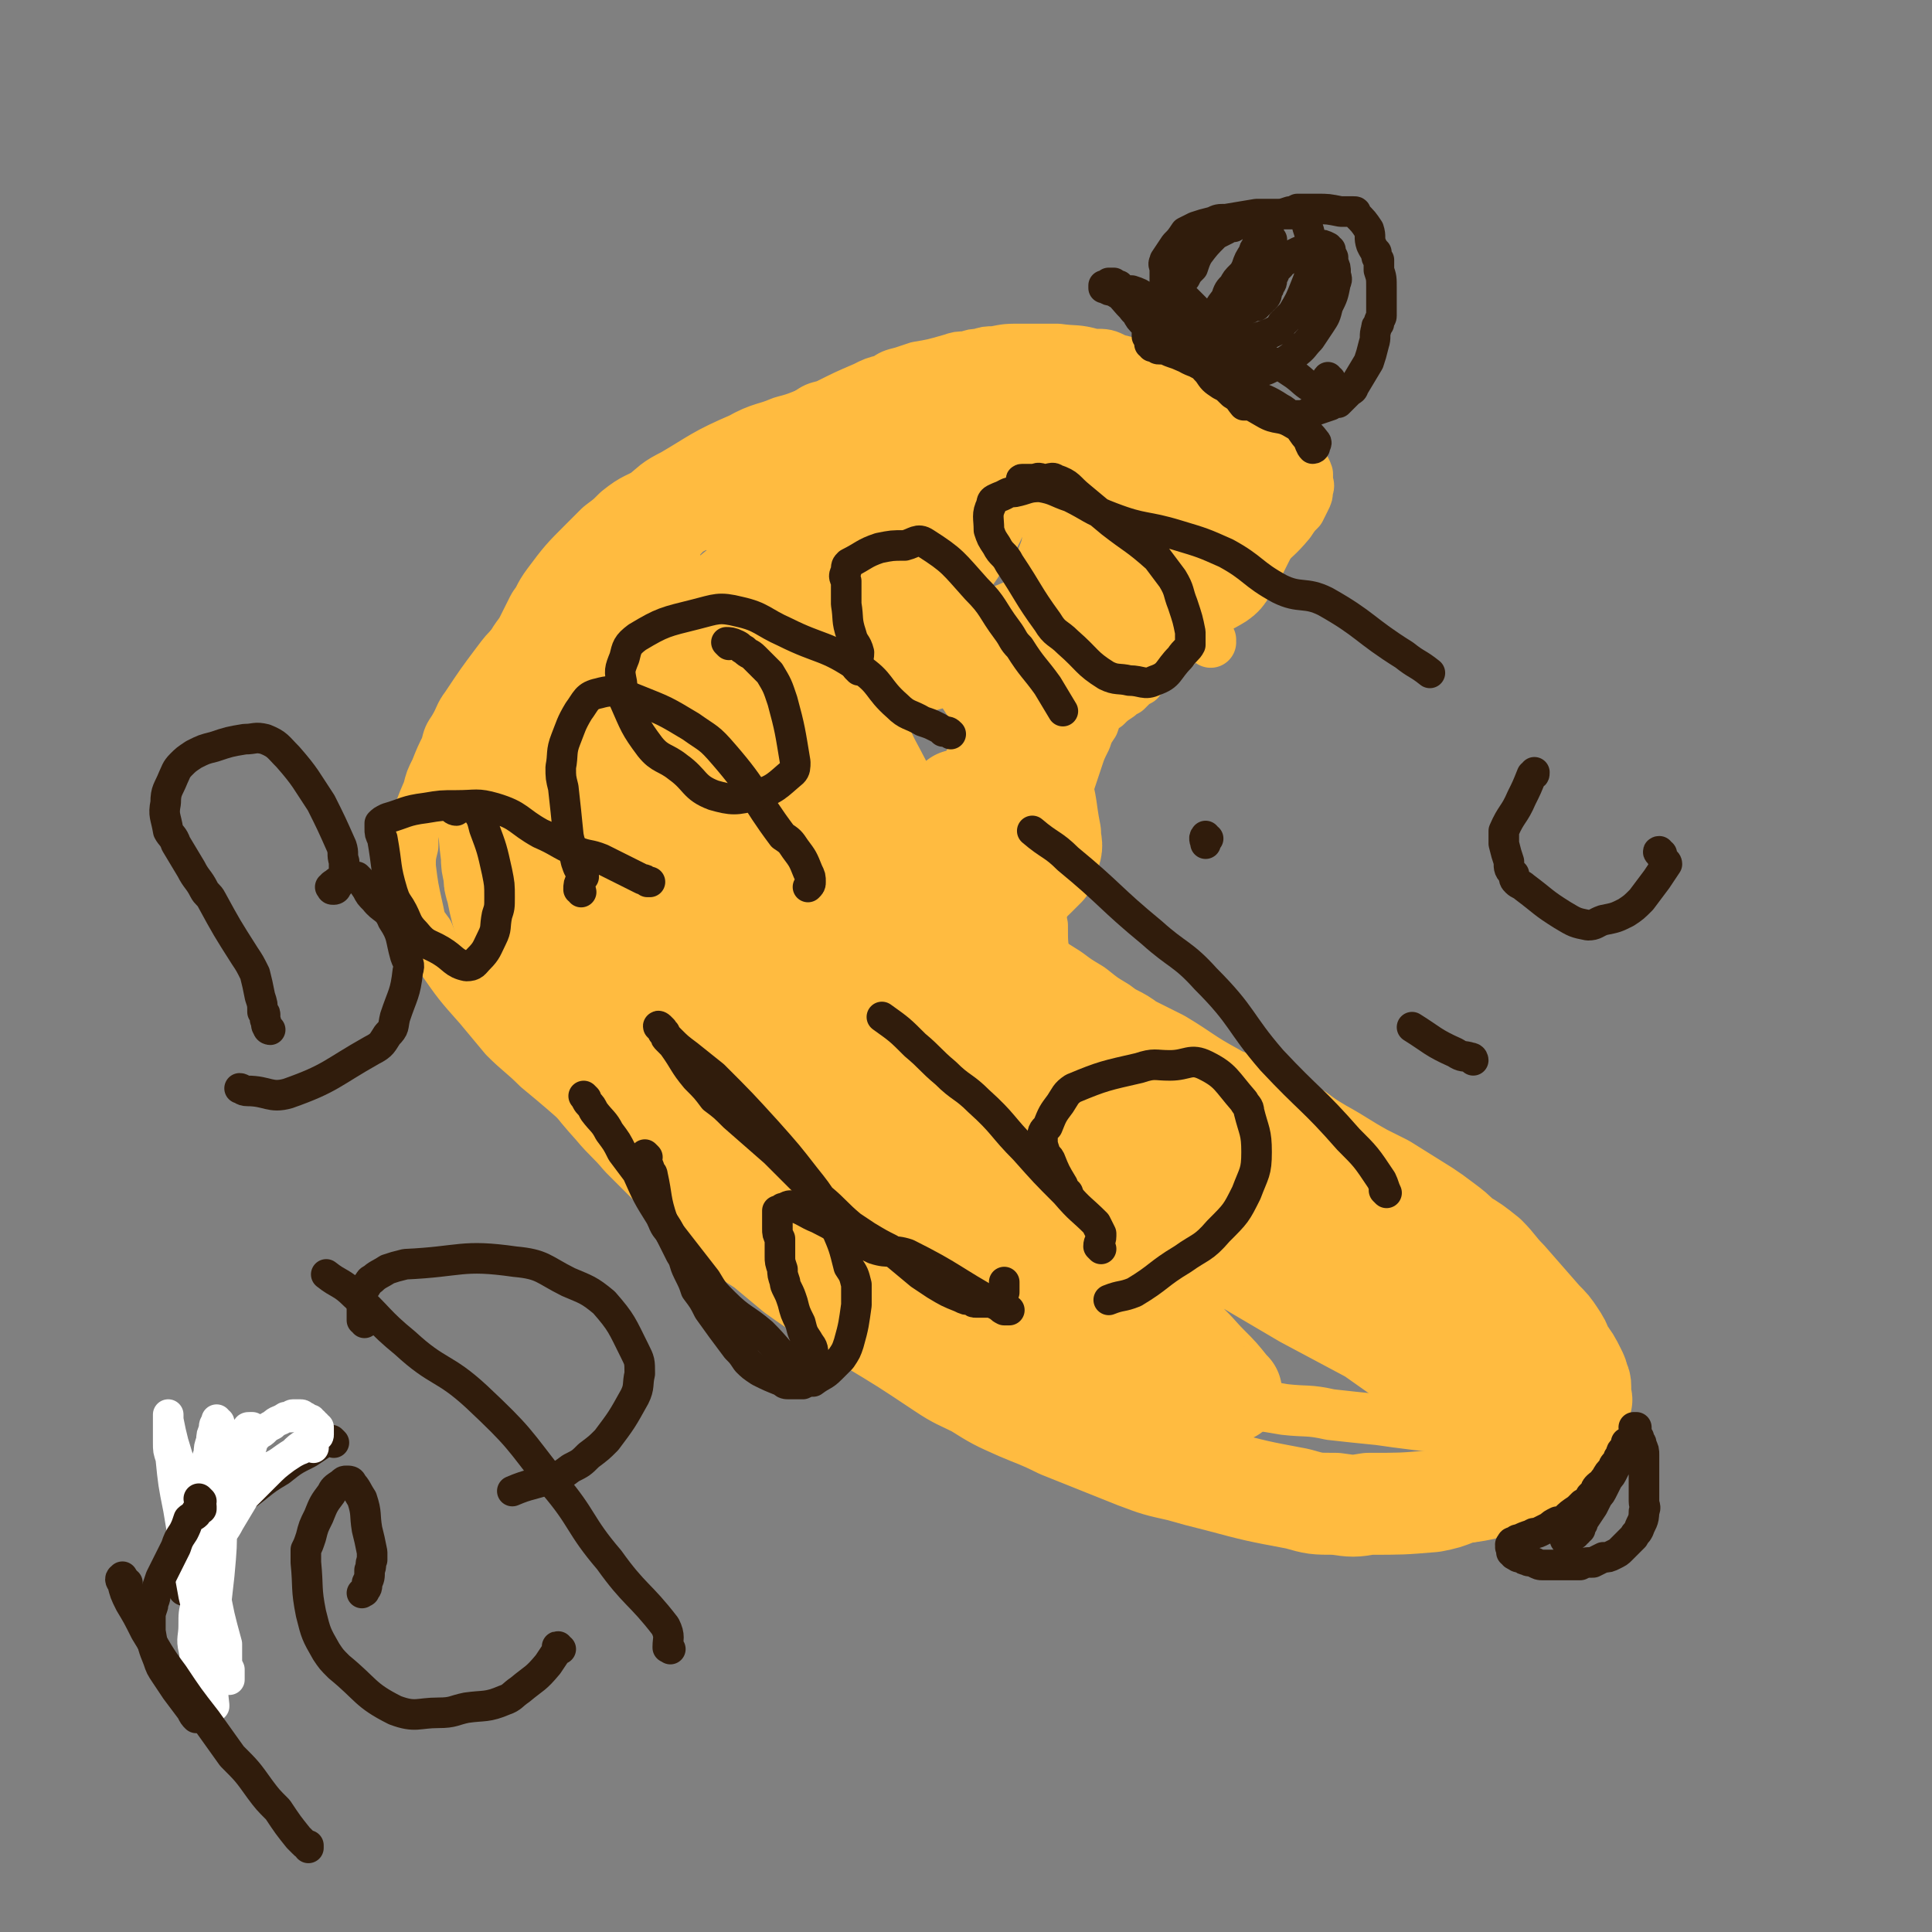 <svg viewBox='0 0 758 758' version='1.1' xmlns='http://www.w3.org/2000/svg' xmlns:xlink='http://www.w3.org/1999/xlink'><rect x="0" y="0" width="758" height="758" fill="#808080" stroke="none"/><g fill='none' stroke='#FFBB40' stroke-width='20' stroke-linecap='round' stroke-linejoin='round'><path d='M475,252c0,-1 -1,-1 -1,-1 0,0 1,0 1,0 -1,-1 -1,-2 -3,-2 -1,-1 -1,0 -2,0 -1,0 -1,0 -2,0 -1,0 -1,1 -2,1 -2,0 -2,0 -4,1 -5,2 -6,1 -11,4 -3,2 -3,2 -5,4 -3,3 -3,3 -5,6 -5,7 -5,7 -9,13 -2,3 -2,3 -3,6 -2,3 -2,3 -3,6 -2,4 -2,4 -3,7 -2,6 -2,6 -4,12 -1,4 -1,4 -3,8 -1,4 -1,4 -2,8 -1,4 -1,4 -2,8 -1,8 -2,8 -3,15 0,4 0,4 0,7 0,4 -1,4 0,8 0,7 0,7 1,13 1,5 1,5 2,9 1,4 0,4 1,8 2,8 2,8 5,15 2,5 2,5 4,9 3,4 2,5 5,9 2,4 2,4 5,8 6,9 6,9 14,18 3,4 4,4 8,7 6,5 6,5 12,9 5,5 5,5 11,10 7,5 7,5 14,9 13,10 13,11 27,20 8,5 8,5 16,9 8,5 8,5 16,10 8,5 8,5 16,9 7,4 7,4 13,8 6,3 6,3 11,6 7,4 7,4 13,9 1,0 1,1 3,1 1,1 1,1 2,1 0,1 0,1 0,1 0,0 0,0 1,0 0,0 0,1 0,1 -2,0 -3,0 -5,0 -6,0 -6,1 -13,0 -17,-1 -17,-1 -35,-3 -8,-1 -8,-1 -15,-2 -10,-1 -10,-1 -19,-2 -9,-2 -9,-1 -18,-2 -17,-3 -17,-2 -34,-5 -9,-1 -9,-1 -17,-3 -9,-1 -9,-1 -18,-2 -9,-2 -9,-2 -18,-3 -9,-1 -9,-1 -18,-3 -8,-1 -8,-2 -16,-4 -10,-2 -10,-1 -19,-5 -21,-8 -22,-8 -42,-18 -10,-5 -10,-6 -19,-13 -9,-7 -9,-7 -18,-14 -8,-8 -8,-8 -16,-16 -8,-7 -8,-7 -16,-14 -6,-7 -7,-6 -13,-13 -5,-7 -5,-7 -9,-14 -5,-7 -6,-7 -10,-15 -7,-13 -7,-13 -14,-27 -3,-7 -3,-7 -6,-14 -2,-6 -2,-6 -4,-12 -2,-7 -2,-7 -4,-14 -1,-6 -1,-6 -2,-12 -1,-6 -1,-6 0,-13 0,-11 0,-12 3,-23 1,-4 1,-4 3,-9 2,-5 1,-5 4,-9 5,-10 6,-10 12,-19 2,-4 2,-4 5,-8 3,-4 3,-4 6,-8 3,-4 3,-4 6,-8 3,-3 3,-3 7,-7 3,-3 3,-4 6,-7 6,-6 6,-6 12,-12 3,-3 3,-3 6,-6 3,-2 3,-2 5,-4 3,-3 3,-4 6,-7 4,-2 4,-2 7,-5 3,-3 3,-3 7,-5 7,-5 7,-5 15,-10 4,-2 4,-2 8,-5 4,-2 4,-2 8,-5 3,-2 3,-2 7,-3 8,-4 8,-4 15,-7 4,-2 4,-2 8,-3 3,-2 3,-2 7,-3 3,-1 3,-1 6,-2 6,-1 6,-1 13,-3 3,-1 3,-1 6,-1 3,-1 3,-1 5,-1 3,-1 3,-1 6,-1 5,-1 5,-1 11,-1 4,0 4,0 7,0 3,0 3,0 7,0 7,1 7,0 14,2 5,0 5,0 9,2 8,2 8,2 15,5 4,1 4,2 8,3 4,2 4,2 7,3 3,2 3,2 7,3 3,2 3,2 6,4 7,4 7,4 14,9 2,2 2,2 5,4 2,2 2,2 4,4 2,1 2,1 3,2 2,1 2,1 3,3 1,2 2,2 3,5 0,1 0,1 0,3 0,1 1,1 0,3 0,2 0,2 -1,4 -1,2 -1,2 -2,4 -2,2 -2,2 -4,5 -5,6 -6,6 -12,12 -2,3 -2,3 -4,5 -3,3 -3,3 -5,5 -5,5 -6,5 -10,10 -3,3 -3,3 -5,6 -3,2 -2,2 -5,5 -1,2 -1,2 -3,5 -2,2 -2,2 -5,4 -3,3 -3,3 -7,7 -2,1 -2,1 -3,3 -2,1 -2,1 -3,2 -1,1 -1,1 -2,2 -2,1 -2,1 -3,2 -3,2 -3,2 -5,4 -1,0 -1,0 -2,1 -1,1 -1,1 -2,2 -1,1 -1,0 -2,1 -2,2 -2,2 -3,3 -2,4 -2,4 -5,7 -1,2 -1,2 -2,4 -1,2 -1,2 -2,4 -1,2 -2,2 -3,4 -3,5 -3,5 -6,11 -2,3 -2,3 -4,7 -2,4 -2,4 -3,8 -4,8 -4,8 -6,17 -1,3 -1,3 -2,7 -1,4 -1,4 -1,8 -1,4 -1,4 -1,8 0,6 -1,7 0,13 0,3 0,3 0,7 1,2 1,2 1,5 1,2 1,2 2,5 2,3 2,4 4,7 3,3 3,2 6,5 3,3 3,3 6,6 5,3 5,3 10,7 4,3 4,3 8,6 10,7 10,7 21,14 4,3 4,3 9,6 6,4 6,4 11,7 5,2 5,2 11,4 12,5 12,5 25,10 8,3 8,2 16,5 8,3 8,4 16,7 8,3 8,3 15,6 9,4 9,4 16,7 8,4 8,4 15,8 12,7 12,7 22,14 4,2 4,2 7,5 3,3 3,3 6,6 2,2 2,2 3,5 3,4 3,4 5,9 1,2 0,2 1,5 0,3 0,3 0,6 0,3 0,3 -1,7 -1,3 -1,3 -2,7 -2,4 -2,4 -5,8 -4,4 -4,4 -8,7 -12,6 -12,7 -26,11 -9,2 -9,1 -18,1 -10,0 -10,0 -20,-1 -11,-2 -11,-1 -22,-4 -11,-2 -11,-2 -22,-5 -25,-9 -25,-9 -49,-18 -14,-6 -14,-6 -27,-12 -14,-7 -14,-7 -28,-14 -13,-6 -13,-6 -26,-13 -23,-12 -23,-12 -47,-26 -11,-7 -10,-7 -21,-14 -11,-7 -11,-7 -21,-13 -11,-7 -11,-7 -21,-14 -8,-7 -8,-7 -17,-13 -17,-14 -17,-15 -34,-29 -6,-6 -7,-6 -13,-12 -5,-6 -5,-6 -10,-12 -8,-9 -8,-9 -15,-19 -3,-5 -3,-5 -5,-10 -3,-4 -3,-4 -4,-9 -2,-9 -2,-9 -3,-17 0,-4 0,-4 1,-8 0,-4 0,-4 1,-8 2,-7 2,-7 5,-14 1,-4 1,-4 3,-8 2,-5 2,-5 4,-9 1,-4 1,-4 3,-7 3,-5 2,-5 5,-9 6,-9 6,-9 12,-17 3,-4 3,-4 7,-8 3,-4 3,-4 6,-7 3,-3 3,-3 6,-6 2,-3 2,-3 5,-5 2,-3 2,-3 5,-6 6,-5 6,-5 12,-11 3,-3 3,-3 6,-6 3,-2 4,-2 7,-5 4,-3 4,-3 8,-5 7,-6 7,-6 14,-11 4,-3 4,-2 7,-5 3,-2 3,-2 7,-4 3,-2 3,-2 6,-3 7,-4 7,-4 15,-7 3,-1 3,-1 6,-2 3,-1 3,-1 7,-3 4,-1 4,-1 8,-2 8,-2 8,-2 16,-4 5,-1 5,-1 10,-1 4,0 4,0 9,0 3,0 3,-1 7,0 4,0 5,-1 8,1 3,1 3,2 5,5 '/></g>
<g fill='none' stroke='#FFBB40' stroke-width='40' stroke-linecap='round' stroke-linejoin='round'><path d='M386,161c-1,0 -1,0 -1,-1 -1,0 0,1 0,1 0,0 0,0 0,0 3,0 3,0 6,-1 1,0 1,0 2,0 2,-1 2,-1 3,-1 5,0 5,0 10,0 6,0 6,0 12,0 7,1 7,0 15,2 8,1 9,0 16,4 8,4 7,6 15,11 8,4 8,3 16,7 3,2 3,3 5,6 2,3 2,4 4,8 1,3 1,3 2,6 0,1 0,1 0,2 0,2 -1,2 -2,4 -3,6 -3,6 -6,12 -3,3 -2,4 -5,6 -8,5 -9,3 -17,8 -4,3 -4,3 -7,6 -6,6 -5,6 -11,11 -3,3 -3,3 -6,4 -2,2 -2,1 -4,3 -8,5 -9,5 -16,12 -4,2 -3,3 -6,6 -1,2 -1,2 -3,4 -2,1 -2,1 -4,3 -3,4 -3,4 -6,8 -5,6 -5,6 -9,12 -2,3 -2,3 -4,7 -2,3 -2,3 -3,6 -1,3 -1,3 -2,6 -1,2 -1,2 -1,4 -1,4 -1,4 -1,9 0,2 -1,2 0,4 0,3 0,3 1,6 1,2 0,2 1,4 0,2 0,2 1,4 1,3 2,3 3,7 1,2 1,2 2,3 1,2 1,2 2,4 1,3 1,3 3,6 3,3 3,2 7,5 7,6 7,6 15,11 4,3 4,3 9,6 5,4 5,4 10,7 5,4 6,3 11,7 6,3 6,3 12,6 10,6 10,7 21,13 5,3 5,2 11,5 5,3 5,3 10,5 6,3 6,3 12,6 4,3 4,3 9,6 9,5 8,5 17,10 4,2 4,2 8,4 8,5 8,5 16,10 3,2 3,2 7,5 4,3 4,3 7,6 5,3 5,3 10,7 4,4 4,5 8,9 7,8 7,8 14,16 3,3 3,3 5,6 2,3 2,3 3,6 3,4 3,4 5,8 1,2 1,2 1,3 1,2 1,2 1,3 0,2 0,2 0,3 0,2 1,2 0,3 0,2 -1,2 -2,4 -1,2 -1,2 -3,4 -2,2 -2,3 -5,5 -6,5 -6,6 -12,10 -3,3 -3,3 -7,5 -5,3 -5,3 -9,5 -5,2 -5,2 -10,3 -5,2 -5,2 -10,3 -12,1 -12,1 -25,1 -6,1 -6,1 -13,0 -8,0 -8,0 -15,-2 -16,-3 -16,-3 -31,-7 -8,-2 -8,-2 -15,-4 -9,-2 -9,-2 -17,-5 -15,-6 -15,-6 -30,-12 -8,-4 -9,-4 -16,-7 -9,-4 -9,-4 -17,-9 -6,-3 -7,-3 -13,-7 -15,-10 -15,-10 -30,-19 -7,-5 -7,-5 -13,-9 -8,-5 -8,-5 -15,-10 -6,-5 -6,-5 -12,-10 -6,-4 -7,-4 -12,-9 -12,-11 -12,-11 -24,-22 -6,-6 -6,-6 -12,-12 -5,-6 -6,-6 -11,-12 -9,-10 -8,-10 -17,-21 -4,-6 -4,-6 -8,-12 -3,-5 -3,-5 -6,-11 -3,-6 -3,-6 -5,-12 -4,-10 -4,-10 -8,-20 -1,-4 -1,-4 -2,-9 -1,-3 -1,-3 -1,-6 -1,-4 -1,-4 -1,-7 -1,-8 -1,-8 -1,-16 0,-4 -1,-4 0,-8 0,-3 1,-3 1,-7 1,-4 1,-4 2,-7 2,-7 2,-7 4,-14 2,-4 1,-4 3,-9 3,-8 4,-8 7,-16 2,-4 3,-4 5,-8 2,-4 2,-4 4,-8 3,-4 2,-4 5,-8 6,-8 6,-8 13,-15 3,-3 3,-3 6,-6 4,-3 4,-3 7,-6 5,-4 5,-3 10,-6 5,-4 4,-4 10,-7 12,-7 12,-8 26,-14 7,-4 8,-3 15,-6 8,-2 8,-3 15,-5 7,-2 7,-3 14,-4 12,-3 12,-3 25,-4 6,-1 6,-1 12,-1 6,1 6,1 11,2 5,1 6,0 11,2 6,3 6,3 12,7 3,1 3,1 5,3 2,2 2,2 3,3 2,2 2,2 3,3 1,2 1,2 2,4 1,2 1,2 1,4 0,6 1,6 0,13 -1,5 -2,5 -3,11 -1,5 -1,5 -3,10 -1,6 -1,6 -2,11 -2,6 -2,6 -4,12 -4,12 -4,12 -8,23 -2,5 -2,5 -4,9 -2,5 -2,5 -4,11 -1,4 -2,4 -3,8 -4,8 -4,8 -7,17 -1,5 -2,5 -3,10 -2,6 -2,6 -3,13 -1,14 0,14 0,28 0,6 1,6 2,11 1,5 2,5 3,10 1,5 0,5 2,10 4,7 4,7 9,14 3,5 3,4 7,8 6,5 5,6 11,10 16,9 17,8 33,16 8,4 9,3 17,7 7,3 7,4 14,7 14,6 14,5 28,12 7,3 7,4 13,8 6,3 6,3 12,7 11,7 11,7 21,15 5,4 4,4 9,8 4,3 4,3 7,7 4,3 4,3 7,6 4,5 4,5 7,10 1,1 1,1 2,2 1,0 1,0 1,1 0,0 1,0 1,1 -1,0 -1,0 -1,0 -6,-3 -6,-3 -12,-6 -13,-7 -13,-7 -26,-15 -16,-10 -16,-10 -32,-20 -17,-10 -17,-10 -34,-20 -32,-19 -32,-19 -65,-39 -14,-8 -13,-8 -27,-16 -11,-7 -12,-6 -23,-13 -2,0 -2,-1 -4,-2 0,0 -1,0 -1,0 2,2 3,3 7,5 14,11 14,11 28,21 16,11 16,10 32,20 30,20 30,19 61,39 14,9 14,9 28,19 17,12 17,12 34,24 4,3 4,2 8,5 2,1 2,1 4,2 1,1 1,1 2,1 0,1 1,1 1,1 -1,-1 -2,-1 -3,-2 -11,-7 -10,-8 -21,-14 -15,-8 -15,-8 -30,-16 -17,-10 -17,-10 -34,-20 -18,-11 -18,-11 -37,-21 -35,-20 -35,-20 -70,-39 -14,-8 -14,-8 -28,-15 -12,-6 -12,-6 -25,-11 -1,-1 -1,-1 -2,-1 0,0 -1,1 0,1 11,10 11,10 22,20 20,15 20,15 39,30 19,15 19,15 37,30 25,21 25,21 49,42 6,5 6,6 11,11 4,4 4,4 8,9 0,0 1,1 1,1 -1,0 -2,1 -4,0 -14,-4 -14,-4 -27,-10 -16,-6 -16,-6 -32,-14 -20,-9 -20,-9 -39,-20 -35,-21 -35,-22 -70,-43 -16,-10 -16,-10 -31,-20 -14,-10 -14,-10 -29,-20 -1,-1 -1,-1 -3,-3 0,-1 -1,-1 0,-1 0,-1 1,-2 3,-1 14,4 15,4 29,9 19,6 19,6 38,14 13,5 13,4 26,11 27,16 27,16 54,34 7,4 6,5 13,10 5,3 5,3 9,7 3,3 3,3 6,6 0,0 0,0 0,1 0,0 0,0 0,0 -1,0 -1,1 -2,1 -6,0 -6,1 -13,0 -25,-5 -25,-5 -50,-13 -13,-4 -13,-5 -25,-11 -13,-6 -13,-7 -26,-15 -14,-9 -14,-9 -28,-20 -3,-3 -3,-3 -5,-6 -2,-2 -2,-1 -3,-3 0,-3 0,-3 0,-6 0,-1 0,-1 1,-2 0,-1 0,-2 1,-2 6,-3 6,-5 12,-4 12,0 12,2 24,5 18,6 18,6 34,14 12,5 13,5 24,12 18,13 18,14 36,28 2,2 2,3 4,5 1,1 1,1 2,3 1,0 2,0 1,1 0,0 -1,1 -2,1 -11,-3 -12,-3 -23,-7 -15,-5 -16,-5 -30,-13 -33,-17 -33,-17 -65,-37 -13,-7 -13,-8 -25,-16 -15,-12 -15,-12 -30,-24 -3,-4 -3,-4 -5,-8 -2,-3 -2,-3 -3,-6 -2,-3 -2,-3 -2,-7 -1,-3 -1,-3 -1,-7 1,-8 1,-8 3,-16 1,-5 1,-5 3,-10 2,-5 3,-5 5,-10 5,-9 5,-9 9,-19 3,-4 3,-4 6,-9 2,-4 2,-4 5,-9 4,-5 4,-5 8,-10 1,-1 1,-1 2,-2 1,0 1,0 1,-1 1,0 1,0 1,0 4,6 4,7 6,14 4,10 4,11 7,22 3,13 3,13 5,26 2,12 2,12 3,24 2,12 1,12 2,25 1,9 1,9 1,18 0,7 1,7 0,14 0,2 0,2 -1,4 0,1 0,1 0,2 0,1 0,1 0,2 0,0 0,0 0,0 0,0 0,0 0,0 -3,-7 -3,-7 -6,-15 -5,-13 -5,-13 -9,-26 -3,-11 -2,-11 -5,-23 -3,-14 -2,-14 -6,-28 -3,-13 -3,-13 -6,-26 -5,-21 -5,-21 -8,-42 -2,-8 -1,-8 -1,-16 0,-10 -1,-10 0,-20 1,-14 1,-15 4,-28 1,-4 2,-4 5,-7 2,-2 2,-3 5,-4 6,-3 7,-5 14,-3 27,6 28,6 53,17 12,6 12,7 22,16 10,9 11,9 19,20 15,21 15,21 28,44 4,6 4,7 6,14 3,10 2,10 4,20 0,4 1,4 0,7 -1,3 -1,3 -2,6 -2,2 -2,2 -4,4 -3,3 -3,3 -7,4 -9,3 -10,4 -20,3 -9,0 -9,-1 -17,-6 -14,-9 -15,-9 -27,-20 -6,-5 -5,-5 -9,-11 -3,-6 -3,-6 -6,-12 -2,-6 -2,-6 -4,-12 -2,-7 -2,-7 -2,-15 0,-12 0,-12 3,-24 1,-5 1,-5 4,-10 2,-4 2,-4 5,-8 3,-4 3,-4 7,-7 9,-9 9,-9 20,-17 8,-6 8,-5 17,-10 8,-5 8,-6 17,-10 8,-4 8,-4 17,-6 15,-3 15,-3 30,-4 5,-1 6,0 11,0 3,0 3,1 7,2 3,0 3,0 6,2 4,2 4,3 8,7 1,2 1,2 1,5 1,2 1,3 1,5 -2,5 0,6 -4,9 -14,14 -15,15 -32,25 -11,7 -12,6 -24,10 -11,5 -11,5 -24,9 -23,7 -23,6 -46,14 -8,3 -8,3 -15,8 -12,8 -13,8 -23,19 -6,6 -6,7 -9,14 -3,9 -3,9 -5,18 -1,11 -1,12 1,22 3,21 4,21 11,41 2,6 2,6 5,11 2,4 2,4 4,7 3,3 3,3 5,5 1,1 1,1 1,1 1,0 1,0 1,0 1,-1 2,-1 2,-3 4,-22 5,-22 7,-44 1,-13 0,-13 0,-26 0,-12 0,-12 -1,-23 -1,-16 -1,-16 -4,-32 -1,-8 -1,-8 -3,-16 0,-4 -1,-4 -1,-8 -1,-4 -1,-4 -1,-7 -1,-3 -1,-4 0,-6 0,0 0,0 0,0 1,0 1,1 1,2 5,8 5,8 9,16 9,17 10,16 18,33 8,15 8,15 14,32 6,16 6,16 11,33 7,21 6,21 13,42 1,3 1,3 2,6 0,2 1,2 1,3 0,1 0,2 0,3 0,0 0,-1 -1,-1 -4,-6 -4,-6 -8,-12 -11,-18 -12,-18 -22,-36 -8,-15 -7,-16 -15,-31 -6,-13 -6,-13 -13,-25 -8,-13 -8,-13 -16,-27 -1,-3 -2,-2 -3,-6 -1,-2 -1,-2 -2,-4 -1,-1 -1,-1 -1,-2 -1,-1 -1,-2 -1,-2 0,0 0,1 0,1 8,14 8,13 16,27 8,17 9,17 16,34 8,24 7,24 13,49 1,7 1,7 2,14 0,6 0,6 -1,13 0,1 0,2 -1,3 -2,1 -3,2 -5,2 -9,0 -9,1 -18,-2 -11,-2 -11,-3 -22,-8 -14,-6 -14,-5 -26,-15 -19,-16 -20,-17 -36,-37 -8,-9 -6,-10 -11,-21 -5,-11 -6,-11 -9,-23 -3,-15 -4,-16 -4,-31 -1,-5 0,-5 2,-11 1,-3 1,-3 3,-7 4,-7 3,-7 8,-14 2,-3 3,-3 6,-5 2,-3 3,-3 6,-5 3,-1 3,-1 6,-3 3,0 4,-2 6,-1 8,3 10,2 16,8 5,6 5,7 7,14 4,10 4,11 4,21 1,11 1,11 -1,22 -4,17 -5,17 -11,33 -2,6 -2,6 -5,11 -4,7 -5,7 -10,13 -2,2 -2,2 -5,4 -2,1 -2,1 -4,1 -1,1 -1,1 -2,1 0,1 -1,1 -1,1 -3,-4 -3,-5 -4,-10 -3,-9 -3,-9 -4,-18 0,-11 0,-11 1,-21 1,-8 1,-8 3,-15 4,-11 4,-11 9,-20 3,-6 4,-5 8,-10 4,-5 4,-4 8,-9 5,-5 5,-6 11,-11 5,-5 5,-5 12,-10 11,-9 11,-9 22,-17 5,-4 5,-4 11,-8 6,-5 6,-4 12,-9 7,-4 7,-5 14,-8 11,-5 11,-5 23,-8 3,-1 4,0 7,1 2,1 2,1 5,2 2,2 2,2 4,5 1,0 1,0 2,1 0,1 0,1 0,2 0,2 0,2 0,4 -2,5 -3,5 -6,10 -4,7 -4,6 -10,13 -4,6 -5,6 -10,12 -6,8 -6,8 -12,15 -3,5 -3,5 -6,11 -3,5 -3,5 -5,11 -3,8 -3,8 -5,17 -2,8 -2,8 -2,16 0,8 0,8 1,16 3,15 4,15 7,30 2,6 2,6 4,12 1,4 1,4 2,8 0,2 0,2 1,5 0,2 0,2 1,3 0,1 0,1 1,2 0,1 0,1 0,1 1,0 1,0 2,0 1,-1 1,-1 2,-1 3,-3 3,-3 5,-6 4,-5 5,-5 8,-10 3,-6 3,-7 6,-13 2,-6 2,-6 4,-13 3,-8 3,-8 5,-17 0,-3 0,-3 0,-6 0,-2 0,-2 0,-4 '/></g>
<g fill='none' stroke='#301C0C' stroke-width='12' stroke-linecap='round' stroke-linejoin='round'><path d='M522,149c-1,0 -1,-1 -1,-1 -1,1 0,1 0,2 0,1 0,1 0,2 0,0 0,0 0,1 0,0 0,0 0,1 0,0 0,0 0,0 0,1 0,1 0,1 -1,0 -1,0 -1,0 -2,0 -2,-1 -4,-2 -5,-3 -4,-3 -8,-6 -3,-2 -3,-2 -6,-4 -6,-2 -6,-2 -12,-4 -3,-1 -3,-1 -7,-2 -6,-2 -6,-1 -11,-4 -6,-3 -6,-4 -11,-8 -6,-4 -5,-5 -11,-8 -3,-2 -3,-2 -6,-3 -2,0 -2,0 -4,-1 -2,0 -2,0 -3,-1 -1,0 -1,0 -1,0 -1,0 -1,0 -1,0 0,-1 0,-1 0,-1 0,0 0,0 0,0 1,0 1,0 2,0 1,1 2,1 2,1 2,3 2,3 4,6 1,3 1,3 3,5 1,2 1,2 3,4 3,2 3,1 6,3 4,2 4,1 8,4 3,1 3,2 5,4 3,4 3,5 6,8 2,3 2,3 5,5 2,1 2,1 4,3 1,1 1,1 2,1 1,1 1,1 3,2 0,1 0,1 1,1 0,0 0,0 0,0 0,0 1,0 1,1 0,0 0,0 0,0 -1,0 -1,0 -2,0 -5,-6 -3,-8 -9,-12 -8,-6 -10,-3 -17,-9 -6,-4 -4,-5 -9,-11 -4,-4 -4,-4 -8,-8 -3,-2 -3,-1 -5,-3 -2,-1 -2,-1 -3,-2 -2,0 -2,0 -3,-1 -1,0 -1,0 -1,0 0,-1 0,-1 0,-1 1,0 1,0 2,0 7,5 6,7 13,12 6,5 8,3 14,8 12,8 10,11 22,19 8,6 9,3 18,9 4,2 3,3 7,7 2,2 2,3 4,5 1,2 1,3 2,4 1,0 1,-1 1,-1 0,-1 1,-1 0,-2 -3,-4 -4,-4 -9,-7 -5,-3 -6,-1 -11,-4 -7,-4 -7,-4 -13,-9 -4,-3 -3,-5 -7,-7 -7,-4 -7,-4 -14,-7 -3,-1 -3,-1 -5,-2 -1,0 -1,0 -2,0 -1,0 -1,0 -1,-1 0,0 0,0 -1,0 0,0 0,0 0,0 0,0 0,0 -1,0 0,-1 0,-1 0,-1 0,0 0,0 -1,0 0,-1 0,-1 0,-1 0,-1 0,-1 -1,-2 0,-1 0,-1 0,-2 0,-1 0,-1 0,-2 0,-2 -1,-2 0,-5 0,-2 0,-2 0,-3 1,-1 1,-1 1,-2 2,-1 2,-1 3,-2 1,-1 1,-1 3,-1 3,-2 3,-2 5,-4 2,-1 2,-1 3,-2 1,-2 1,-2 3,-4 1,-3 1,-3 2,-5 3,-4 3,-4 7,-8 2,-1 2,-1 4,-2 1,-1 1,-1 3,-1 1,-1 1,-1 2,-1 1,-1 1,-1 3,-1 3,-1 3,-1 7,-2 3,0 3,0 5,-1 2,0 2,0 5,-1 1,0 1,0 3,-1 2,0 2,0 4,0 2,0 2,0 4,0 4,0 4,0 9,1 1,0 1,0 3,0 1,0 1,0 2,0 1,0 1,0 1,1 3,3 3,3 5,6 1,3 0,3 1,6 1,2 1,2 2,3 0,2 0,2 1,3 0,2 0,2 0,4 1,3 1,3 1,7 0,6 0,6 0,11 0,1 -1,1 -1,3 -1,1 -1,1 -1,2 -1,3 0,3 -1,6 -1,4 -1,4 -2,7 -3,5 -3,5 -6,10 0,1 -1,1 -2,2 -1,1 -1,1 -2,2 -1,1 -1,1 -2,2 -2,0 -2,0 -3,1 -6,2 -6,2 -11,4 -2,0 -2,0 -4,0 -1,0 -1,0 -2,0 -1,0 -1,1 -2,0 -2,0 -2,0 -3,0 -1,0 -1,0 -1,-1 -1,0 -1,0 -1,0 -1,0 -1,0 -1,0 -1,-1 -1,-1 -2,-2 -2,-5 -2,-5 -4,-9 -1,-2 -1,-2 -3,-4 -1,-2 -1,-2 -2,-3 -2,-2 -2,-1 -3,-3 -4,-4 -3,-4 -6,-8 -2,-2 -2,-3 -3,-5 -2,-2 -1,-2 -3,-4 -1,-2 -1,-2 -3,-4 -1,-1 -1,-1 -2,-2 -2,-2 -2,-2 -4,-3 0,-1 0,-1 -1,-1 0,-1 -1,0 -1,-1 -1,-1 -1,-1 -2,-1 0,-1 0,-1 -1,-2 0,-2 0,-2 0,-5 -1,-2 0,-2 0,-3 2,-3 2,-3 4,-6 2,-2 2,-2 4,-5 2,-1 2,-1 4,-2 3,-1 3,-1 7,-2 2,-1 2,-1 5,-1 6,-1 6,-1 12,-2 4,0 4,0 7,0 3,0 3,0 5,0 2,0 2,0 4,0 1,0 1,0 1,0 1,0 1,0 1,0 1,1 1,1 1,1 1,2 1,2 1,4 1,3 1,3 1,6 1,4 1,4 1,7 -1,6 -1,6 -3,11 -2,5 -2,5 -5,10 -2,2 -2,2 -4,4 -1,2 -1,2 -3,3 -2,1 -2,1 -5,2 -3,1 -3,1 -5,2 -2,0 -2,0 -4,0 -2,1 -2,1 -4,1 -1,0 -1,0 -1,0 -1,0 -1,0 -1,-1 -1,-2 -1,-2 -2,-4 0,-3 -1,-3 0,-6 0,-4 1,-4 3,-7 1,-3 1,-3 3,-5 1,-2 1,-2 3,-4 1,-1 1,-1 2,-3 1,-3 1,-3 3,-6 0,-1 0,-1 1,-2 0,-1 0,-1 1,-2 0,-1 0,-1 1,-2 0,0 0,0 0,-1 1,0 1,-1 2,-1 0,0 0,1 1,1 0,1 0,1 1,2 0,1 0,1 0,2 1,1 0,1 1,3 0,1 0,1 0,2 0,1 0,1 0,3 0,1 0,1 0,3 0,1 -1,1 -1,2 0,2 0,2 -1,3 0,1 0,1 -1,2 0,2 0,2 -1,3 -1,0 -1,0 -1,1 -1,0 -1,0 -1,1 0,0 0,0 -1,0 0,0 0,0 0,1 -1,0 -1,0 -1,0 0,0 0,0 -1,0 0,0 0,0 -1,1 0,0 0,0 0,0 0,0 0,-1 0,-1 -1,0 0,0 0,0 -1,-1 -1,-1 0,-1 0,-1 0,-1 1,-1 1,-2 1,-2 2,-4 2,-2 1,-2 3,-3 2,-3 2,-3 4,-5 1,-1 2,-1 3,-3 2,-1 2,-1 4,-3 4,-2 4,-2 8,-3 1,-1 1,-1 2,-1 2,0 2,0 4,1 0,1 0,1 1,1 0,1 0,1 1,3 0,1 0,1 0,2 1,2 1,2 1,4 0,2 1,2 0,4 -1,5 -1,5 -3,9 -1,4 -1,4 -3,7 -2,3 -2,3 -4,6 -3,3 -2,3 -6,6 -5,4 -5,3 -11,6 -3,1 -3,1 -5,1 -2,0 -2,1 -4,1 0,-1 0,-1 -1,-1 -1,-1 -1,0 -2,-1 -1,-2 -1,-3 -1,-5 -1,-3 0,-3 0,-5 0,-3 0,-3 1,-5 0,-2 0,-2 1,-5 1,-4 1,-4 3,-7 0,-1 1,-1 1,-2 1,-1 1,-1 1,-2 1,0 1,0 1,0 0,0 0,0 0,0 0,0 0,0 1,0 '/><path d='M642,561c0,0 -1,-1 -1,-1 0,0 0,0 1,0 0,1 0,1 0,3 0,0 0,0 0,0 0,0 0,0 0,0 0,1 0,1 0,1 0,0 0,0 0,0 0,1 -1,1 0,1 0,0 0,0 1,-1 0,0 0,0 0,0 0,1 0,1 0,1 1,1 1,1 1,2 1,2 1,2 1,4 0,3 0,3 0,6 0,3 0,3 0,6 0,3 0,3 0,6 0,2 1,2 0,4 0,4 -1,4 -2,7 -1,2 -1,1 -2,3 -1,1 -1,1 -2,2 -1,1 -1,1 -3,3 -1,1 -1,1 -3,2 -2,1 -2,1 -4,1 -2,1 -2,1 -4,2 -3,0 -3,0 -5,1 -5,0 -5,0 -10,0 -2,0 -2,0 -5,0 -1,0 -1,0 -3,-1 -2,-1 -2,0 -3,-1 -1,0 -1,0 -2,-1 -2,0 -1,0 -3,-1 0,0 0,0 0,-1 0,0 -1,0 -1,0 0,-1 0,-1 0,-1 0,0 0,0 0,-1 -1,0 0,0 0,0 0,0 0,0 0,-1 0,0 -1,0 0,0 0,-1 0,-1 1,-1 0,0 0,0 1,0 0,-1 0,-1 1,-1 2,-1 2,-1 5,-2 1,-1 1,0 3,-1 2,-1 2,-1 4,-2 1,-1 1,-1 3,-2 1,0 2,0 3,-1 2,-2 2,-2 5,-4 1,-1 1,-1 2,-2 2,-1 2,-1 3,-3 1,-1 1,-1 2,-2 0,-1 0,-1 1,-2 1,-1 1,0 2,-1 0,-1 0,-1 1,-2 1,-2 1,-2 3,-4 0,-1 0,-1 1,-2 1,-1 1,-1 1,-2 1,-1 1,-1 1,-2 1,-1 1,-1 2,-2 0,-1 0,-1 0,-1 0,0 0,0 0,0 0,-1 0,-1 0,-1 0,0 0,0 0,0 0,1 1,1 0,1 0,1 -1,1 -1,2 -1,0 -1,1 -1,2 -1,1 -1,1 -1,3 -1,1 -1,1 -2,3 -1,2 -1,2 -2,3 -1,2 -1,2 -2,4 -1,2 -1,2 -2,3 -1,2 -1,2 -2,4 -2,3 -2,3 -4,6 0,1 0,1 -1,1 0,1 0,1 0,2 -1,0 -1,0 -1,1 0,0 0,0 -1,0 0,1 0,1 0,1 -1,0 -1,0 -2,1 -1,0 -1,0 -2,1 '/><path d='M88,577c0,0 -1,0 -1,-1 0,-1 1,-2 1,-2 0,0 0,1 0,2 -1,2 -1,2 -1,4 -2,5 -2,5 -3,10 -1,8 -2,8 -3,17 -1,10 -1,10 -1,21 0,7 0,8 1,15 1,4 1,5 3,9 1,3 2,3 4,7 '/><path d='M131,566c0,0 -1,-1 -1,-1 -2,0 -2,1 -3,1 -3,2 -3,2 -6,4 -6,3 -6,3 -11,7 -5,3 -5,3 -10,7 -5,4 -6,4 -10,9 -8,8 -10,8 -15,18 -4,6 -2,7 -3,13 '/><path d='M220,647c-1,0 -1,-1 -1,-1 -1,0 0,0 0,1 -2,3 -2,3 -4,6 -5,6 -5,5 -11,10 -3,2 -3,3 -6,4 -7,3 -8,2 -15,3 -5,1 -5,2 -11,2 -8,0 -9,2 -17,-1 -12,-6 -11,-8 -22,-17 -3,-3 -3,-3 -5,-6 -4,-7 -4,-7 -6,-15 -2,-10 -1,-10 -2,-20 0,-3 0,-3 0,-5 1,-2 1,-2 2,-5 1,-4 1,-4 3,-8 2,-5 2,-5 5,-9 1,-2 1,-2 4,-4 1,-1 1,-1 2,-1 1,0 2,0 2,1 2,2 2,3 4,6 2,6 1,6 2,12 1,4 1,4 2,9 0,1 0,1 0,3 -1,2 0,2 -1,4 0,3 0,3 -1,5 0,2 0,2 -1,3 0,1 0,0 -1,1 0,0 0,0 0,0 0,0 0,0 0,0 '/><path d='M263,647c0,0 -1,-1 -1,-1 0,0 0,1 0,0 0,-3 1,-4 -1,-8 -10,-13 -12,-12 -22,-26 -12,-14 -10,-16 -22,-30 -14,-18 -13,-18 -30,-34 -13,-12 -15,-9 -28,-21 -11,-9 -10,-10 -20,-19 -5,-5 -6,-4 -11,-8 '/><path d='M143,519c0,-1 -1,-1 -1,-1 0,-3 0,-4 0,-7 0,-2 0,-2 0,-4 1,-2 1,-1 2,-3 1,-1 1,-2 2,-2 2,-2 3,-2 6,-4 3,-1 3,-1 7,-2 22,-1 22,-4 43,-1 11,1 11,3 21,8 7,3 8,3 14,8 7,8 7,9 12,19 2,4 2,4 2,9 -1,4 0,5 -2,9 -5,9 -5,9 -11,17 -3,3 -3,3 -7,6 -3,3 -3,3 -7,5 -4,3 -4,3 -8,4 -8,3 -8,2 -15,5 '/><path d='M254,454c0,0 -1,-1 -1,-1 0,2 1,3 2,6 0,1 1,1 1,2 2,9 1,9 4,18 1,3 2,3 3,5 7,9 7,9 14,18 3,5 3,5 7,9 7,7 8,6 15,12 6,6 6,7 12,13 2,1 3,1 4,1 2,-1 2,-2 3,-3 0,-2 1,-2 1,-3 0,-3 -1,-3 -2,-5 -2,-3 -2,-3 -3,-7 -2,-4 -2,-4 -3,-8 -1,-3 -1,-3 -2,-5 -1,-2 -1,-2 -1,-3 -1,-3 -1,-3 -1,-5 -1,-3 -1,-3 -1,-5 0,-4 0,-4 0,-7 -1,-2 -1,-2 -1,-4 0,-2 0,-2 0,-3 0,-2 0,-2 0,-4 0,0 1,0 2,-1 1,0 2,-1 3,-1 6,2 6,3 11,5 12,6 11,7 22,12 6,2 7,0 13,2 18,9 17,10 35,20 2,1 1,1 3,2 1,0 1,0 2,0 '/><path d='M432,490c0,0 -1,-1 -1,-1 0,-2 1,-2 1,-4 0,0 0,0 0,-1 -1,-2 -1,-2 -2,-4 -6,-6 -6,-5 -12,-12 -8,-8 -8,-8 -16,-17 -9,-9 -8,-10 -18,-19 -6,-6 -7,-5 -13,-11 -6,-5 -6,-6 -12,-11 -6,-6 -6,-6 -13,-11 '/><path d='M419,468c0,0 0,0 -1,-1 -1,-1 -1,-1 -1,-2 -3,-5 -3,-5 -5,-10 -1,-2 -2,-1 -2,-3 -1,-3 -1,-3 -1,-5 0,-3 0,-3 2,-5 2,-5 2,-5 5,-9 2,-3 2,-4 5,-6 12,-5 13,-5 26,-8 6,-2 6,-1 12,-1 7,0 8,-3 14,0 8,4 8,6 15,14 1,2 2,2 2,4 2,8 3,8 3,16 0,8 -1,8 -4,16 -4,8 -4,8 -11,15 -6,7 -7,6 -14,11 -10,6 -9,7 -19,13 -5,2 -5,1 -10,3 '/><path d='M544,468c0,0 -1,-1 -1,-1 0,0 1,1 1,1 -1,-2 -1,-3 -2,-5 -6,-9 -6,-9 -13,-16 -14,-16 -15,-15 -30,-31 -13,-15 -11,-17 -26,-32 -9,-10 -11,-9 -21,-18 -17,-14 -16,-15 -33,-29 -6,-6 -7,-5 -14,-11 '/><path d='M578,416c0,0 0,-1 -1,-1 -3,-1 -3,0 -6,-2 -9,-4 -9,-5 -17,-10 '/><path d='M474,329c-1,0 -1,-1 -1,-1 -1,1 0,2 0,3 0,0 0,0 0,0 0,0 0,0 0,0 '/><path d='M652,335c-1,0 -2,-1 -1,-1 0,1 1,2 2,4 0,0 1,0 1,1 0,0 0,0 0,0 0,0 0,0 0,0 0,0 0,0 0,0 -2,3 -2,3 -4,6 -3,4 -3,4 -6,8 -3,3 -3,3 -6,5 -4,2 -4,2 -9,3 -3,1 -3,2 -6,2 -5,-1 -5,-1 -10,-4 -8,-5 -7,-5 -15,-11 -1,-1 -2,-1 -3,-2 -1,-1 -1,-1 -1,-3 -2,-2 -2,-2 -2,-5 -1,-3 -1,-3 -2,-7 0,-2 0,-3 0,-5 3,-7 4,-6 7,-13 2,-4 2,-4 4,-9 1,0 1,0 1,-1 '/></g>
<g fill='none' stroke='#FFFFFF' stroke-width='12' stroke-linecap='round' stroke-linejoin='round'><path d='M123,568c0,0 -1,-1 -1,-1 0,0 1,0 1,0 0,0 0,0 0,0 0,1 0,0 -1,0 -2,0 -2,1 -5,2 -2,1 -2,1 -5,3 -4,3 -4,3 -8,7 -4,4 -4,4 -8,8 -3,5 -3,5 -6,10 -2,4 -3,4 -5,9 -3,7 -3,7 -6,16 -2,3 -2,3 -2,7 -1,4 -1,4 -1,9 0,4 -1,5 0,9 1,6 2,6 4,13 0,2 1,2 1,4 1,1 1,1 1,3 1,1 1,1 1,1 0,1 0,1 1,1 0,1 0,0 0,0 -1,-8 0,-8 -2,-17 -2,-13 -3,-13 -6,-26 -2,-11 -2,-11 -4,-22 -1,-6 -1,-6 -2,-12 -2,-10 -2,-10 -3,-20 -1,-3 -1,-3 -1,-6 0,-3 0,-3 0,-5 0,-1 0,-1 0,-3 0,-1 0,-2 0,-3 0,0 0,1 0,1 0,0 0,0 0,1 1,5 1,5 2,9 3,10 3,9 5,19 3,10 4,10 6,21 3,8 3,8 5,17 2,11 2,11 5,22 0,3 0,3 0,6 0,2 0,2 1,4 0,1 0,1 0,2 0,1 0,1 0,2 0,0 0,0 0,0 -1,-2 -2,-2 -2,-3 -3,-13 -3,-13 -5,-26 -2,-11 -2,-11 -3,-22 -1,-5 0,-5 0,-9 0,-4 -1,-5 0,-9 0,-7 0,-7 1,-14 0,-3 0,-3 1,-6 0,-2 0,-2 1,-5 0,-2 0,-2 1,-4 0,-2 0,-2 1,-3 0,-1 0,-1 0,-1 0,0 0,1 1,1 0,2 0,2 0,4 0,8 0,8 0,16 0,9 1,9 1,19 0,10 0,10 -1,21 -1,9 -1,9 -2,17 -2,9 -2,9 -4,19 0,2 0,2 -1,4 0,1 0,1 -1,2 0,1 -1,3 -1,2 0,-1 0,-2 0,-5 -1,-11 -1,-11 0,-21 0,-9 0,-9 1,-17 1,-7 1,-7 3,-14 2,-10 2,-10 4,-20 1,-4 1,-4 3,-8 1,-3 1,-3 2,-6 1,-2 1,-2 2,-4 1,-2 1,-2 2,-3 1,-2 1,-2 3,-3 0,-1 0,-1 1,-1 0,0 0,0 1,0 0,0 0,1 0,1 0,1 0,1 0,1 0,1 0,1 0,2 0,3 0,3 -1,5 -1,4 -1,4 -2,7 -4,7 -4,7 -9,13 -2,3 -2,3 -5,6 -2,1 -2,1 -4,2 -1,1 -1,1 -2,2 -1,0 -1,0 -2,1 0,0 0,0 -1,0 0,0 0,0 0,0 -1,0 -1,0 -1,-1 0,-1 0,-1 1,-3 0,-1 0,-1 1,-2 1,-2 1,-2 3,-4 1,-2 1,-2 3,-4 2,-2 2,-2 3,-5 2,-2 2,-2 4,-4 2,-3 2,-3 4,-5 3,-3 3,-3 7,-6 2,-2 2,-1 3,-3 2,-1 2,-1 3,-2 1,-1 1,-1 3,-2 2,-2 2,-1 5,-3 1,0 1,0 2,0 0,0 0,-1 1,-1 0,0 0,0 1,0 1,0 1,0 2,0 1,0 1,1 2,1 1,1 1,1 2,1 0,1 0,1 1,1 0,1 0,1 1,1 0,1 0,1 1,1 0,1 0,1 0,1 0,0 0,0 0,1 0,0 0,0 0,0 0,1 0,1 0,1 0,1 -1,0 -1,1 -1,0 -1,0 -2,0 -1,1 -1,1 -2,2 -3,2 -3,2 -5,4 -5,3 -5,4 -10,6 -11,4 -12,3 -23,6 '/></g>
<g fill='none' stroke='#301C0C' stroke-width='12' stroke-linecap='round' stroke-linejoin='round'><path d='M50,621c0,0 -1,0 -1,-1 -1,-1 -1,-2 -1,-1 -1,0 -1,1 0,2 1,4 1,4 3,8 3,5 3,5 6,11 5,8 5,9 11,17 6,9 6,9 13,18 5,7 5,7 10,14 6,6 6,6 11,13 3,4 3,4 7,8 4,6 4,6 8,11 1,1 1,1 2,2 1,1 1,1 2,1 0,1 0,1 0,1 0,0 0,0 0,0 '/><path d='M79,589c0,0 -1,-1 -1,-1 0,1 1,2 1,3 0,1 0,1 0,1 0,0 -1,0 -1,0 0,0 0,0 -1,1 0,0 0,0 0,1 -1,1 -2,1 -3,2 -1,3 -1,3 -2,5 -2,3 -2,3 -3,6 -3,6 -3,6 -6,12 -1,3 -1,3 -2,6 0,3 -1,3 -1,5 -1,3 -1,3 -1,5 0,2 0,2 0,5 1,6 1,6 3,11 1,3 1,3 3,6 2,3 2,3 4,6 3,4 3,4 6,8 1,2 1,2 2,3 '/><path d='M230,431c0,0 -1,-1 -1,-1 1,1 1,2 2,3 1,1 1,1 2,3 3,4 4,4 6,8 3,4 3,4 5,8 3,4 3,4 6,8 4,9 4,9 9,17 2,4 2,3 4,7 2,4 2,4 4,8 2,3 1,3 3,7 2,4 2,4 3,7 3,4 3,4 5,8 5,7 5,7 11,15 2,2 2,2 4,5 2,2 2,2 5,4 4,2 4,2 9,4 1,1 1,1 3,1 1,0 1,0 2,0 2,0 2,0 3,0 2,-1 2,-1 4,-1 4,-3 4,-2 7,-5 2,-2 2,-2 4,-4 2,-3 2,-3 3,-6 2,-7 2,-8 3,-15 0,-4 0,-4 0,-8 -1,-4 -1,-4 -3,-7 -2,-8 -2,-8 -5,-15 -2,-5 -2,-5 -4,-9 -4,-6 -4,-6 -8,-11 -7,-9 -7,-9 -15,-18 -10,-11 -10,-11 -21,-22 -5,-4 -5,-4 -10,-8 -4,-3 -4,-3 -7,-6 -2,-2 -2,-2 -4,-5 -1,0 -1,-1 0,0 0,0 0,0 1,1 0,0 0,0 0,1 1,0 1,0 1,1 0,1 0,1 1,2 1,1 1,1 2,2 5,7 4,7 9,13 4,4 4,4 7,8 4,3 4,3 8,7 8,7 8,7 16,14 3,3 3,3 6,6 3,3 3,3 6,6 3,3 3,3 6,6 6,5 6,6 12,11 3,2 3,2 6,4 5,3 5,3 9,5 6,5 6,5 12,10 3,2 3,2 6,4 5,3 5,3 10,5 2,1 2,1 4,1 1,1 1,1 2,1 1,0 1,0 2,0 2,0 2,0 3,0 1,0 1,0 2,0 0,-1 0,-1 1,-1 0,0 0,0 1,0 0,-1 0,-1 0,-1 0,0 0,0 1,0 0,0 0,0 0,-1 0,0 0,0 0,0 1,-1 1,-1 1,-1 0,-1 0,-1 0,-2 0,-1 0,-1 0,-2 0,0 0,0 0,0 '/><path d='M106,404c0,0 -1,0 -1,-1 -1,-1 0,-1 -1,-3 0,0 0,0 0,-1 0,-1 0,-1 0,-1 0,-1 -1,-1 -1,-1 0,-3 0,-3 -1,-6 -1,-5 -1,-5 -2,-9 -2,-4 -2,-4 -4,-7 -7,-11 -7,-11 -13,-22 -1,-2 -2,-2 -3,-4 -2,-4 -3,-4 -5,-8 -3,-5 -3,-5 -6,-10 -1,-3 -2,-3 -3,-5 -1,-6 -2,-6 -1,-11 0,-5 1,-5 3,-10 1,-2 1,-3 3,-5 2,-2 2,-2 5,-4 4,-2 4,-2 8,-3 6,-2 6,-2 12,-3 4,0 4,-1 8,0 5,2 5,3 9,7 7,8 7,9 13,18 4,8 4,8 8,17 1,3 0,3 1,6 0,2 0,2 0,5 -1,1 -1,1 -2,3 0,1 0,1 -1,2 0,1 -1,1 -1,1 -1,0 -1,0 -1,-1 0,0 -1,0 0,0 0,-1 1,-1 2,-2 1,0 1,-1 2,-1 2,-1 2,-1 4,-1 1,0 1,0 2,0 2,2 2,2 4,5 1,2 1,2 3,4 3,4 5,3 7,8 4,6 3,7 5,14 1,3 2,3 1,6 -1,9 -2,9 -5,18 -1,4 0,4 -3,7 -2,3 -2,4 -6,6 -16,9 -16,11 -33,17 -7,2 -8,-1 -16,-1 -2,0 -2,-1 -3,-1 '/><path d='M179,318c-1,0 -2,-1 -1,-1 0,0 1,0 3,0 0,0 0,-1 1,-1 0,0 0,0 1,0 0,0 0,0 1,0 1,0 1,0 1,0 1,1 1,1 2,2 2,3 2,3 3,7 3,8 3,8 5,17 1,5 1,5 1,10 0,4 0,4 -1,7 -1,5 0,5 -2,9 -2,4 -2,5 -5,8 -2,2 -2,3 -5,3 -5,-1 -5,-3 -10,-6 -5,-3 -6,-2 -10,-7 -4,-4 -3,-5 -6,-10 -2,-3 -2,-3 -3,-6 -3,-10 -2,-10 -4,-21 -1,-2 -1,-2 -1,-4 0,-1 0,-1 0,-2 1,-1 1,-1 3,-2 7,-2 7,-3 15,-4 6,-1 6,-1 12,-1 8,0 8,-1 15,1 10,3 9,5 18,10 7,3 7,4 14,7 5,2 5,1 10,3 8,4 8,4 16,8 1,0 1,0 2,1 1,0 1,0 1,0 '/><path d='M228,350c0,-1 -1,-1 -1,-1 0,-2 0,-2 1,-4 0,-1 0,-1 1,-1 0,0 0,0 0,0 -1,-1 0,-1 0,-1 -2,-2 -2,-2 -3,-5 -1,-5 -2,-5 -3,-10 -1,-10 -1,-10 -2,-19 -1,-4 -1,-4 -1,-8 1,-5 0,-6 2,-11 2,-5 2,-6 5,-11 3,-4 3,-6 8,-7 7,-2 8,0 16,3 10,4 10,4 20,10 7,5 7,4 13,11 13,15 11,16 23,32 3,2 3,2 5,5 3,4 3,4 5,9 1,2 1,2 1,4 0,1 0,1 -1,2 '/><path d='M286,253c0,0 -1,-1 -1,-1 1,0 2,0 4,1 2,1 1,1 3,2 2,2 2,1 4,3 3,3 3,3 6,6 3,5 3,5 5,11 3,11 3,12 5,24 0,2 0,3 -1,4 -6,5 -7,7 -15,9 -7,2 -9,2 -16,0 -8,-3 -7,-6 -14,-11 -5,-4 -7,-3 -11,-8 -6,-8 -6,-9 -10,-18 -2,-4 -1,-4 -1,-7 -1,-5 -1,-5 1,-10 1,-4 1,-5 5,-8 10,-6 11,-6 23,-9 8,-2 9,-3 17,-1 9,2 9,4 18,8 14,7 16,5 29,14 9,6 7,8 15,15 4,4 5,3 10,6 3,1 3,1 5,2 2,1 2,1 3,2 2,0 2,0 3,1 '/><path d='M337,263c0,0 -1,-1 -1,-1 0,-3 1,-3 1,-6 -1,-4 -2,-3 -3,-7 -2,-6 -1,-6 -2,-12 0,-4 0,-4 0,-9 -1,-2 -1,-2 0,-4 0,-2 0,-2 1,-3 6,-3 6,-4 12,-6 5,-1 5,-1 10,-1 4,-1 5,-3 8,-1 11,7 11,8 20,18 7,7 6,8 12,16 3,4 2,4 5,7 5,8 6,8 11,15 3,5 3,5 6,10 '/><path d='M402,189c-1,0 -2,-1 -1,-1 0,0 0,0 1,0 2,0 2,0 4,0 2,-1 2,0 4,0 2,0 3,-1 4,0 6,2 5,3 10,7 6,5 6,5 12,10 9,7 9,6 18,14 3,4 3,4 6,8 3,5 2,5 4,10 2,6 2,6 3,11 0,2 0,3 0,5 -1,2 -2,2 -4,5 -5,5 -4,7 -10,9 -4,2 -5,0 -10,0 -4,-1 -5,0 -9,-2 -8,-5 -7,-6 -15,-13 -4,-4 -5,-3 -8,-8 -8,-11 -7,-11 -15,-23 -2,-4 -3,-3 -5,-7 -2,-3 -2,-3 -3,-6 0,-5 -1,-6 1,-10 0,-2 1,-2 3,-3 3,-1 3,-2 6,-2 5,-1 5,-2 10,-2 6,1 6,2 12,4 8,4 8,5 16,8 13,5 13,3 26,7 10,3 10,3 19,7 11,6 10,8 21,14 8,4 10,1 18,5 16,9 15,11 31,21 5,4 5,3 10,7 '/></g>
</svg>